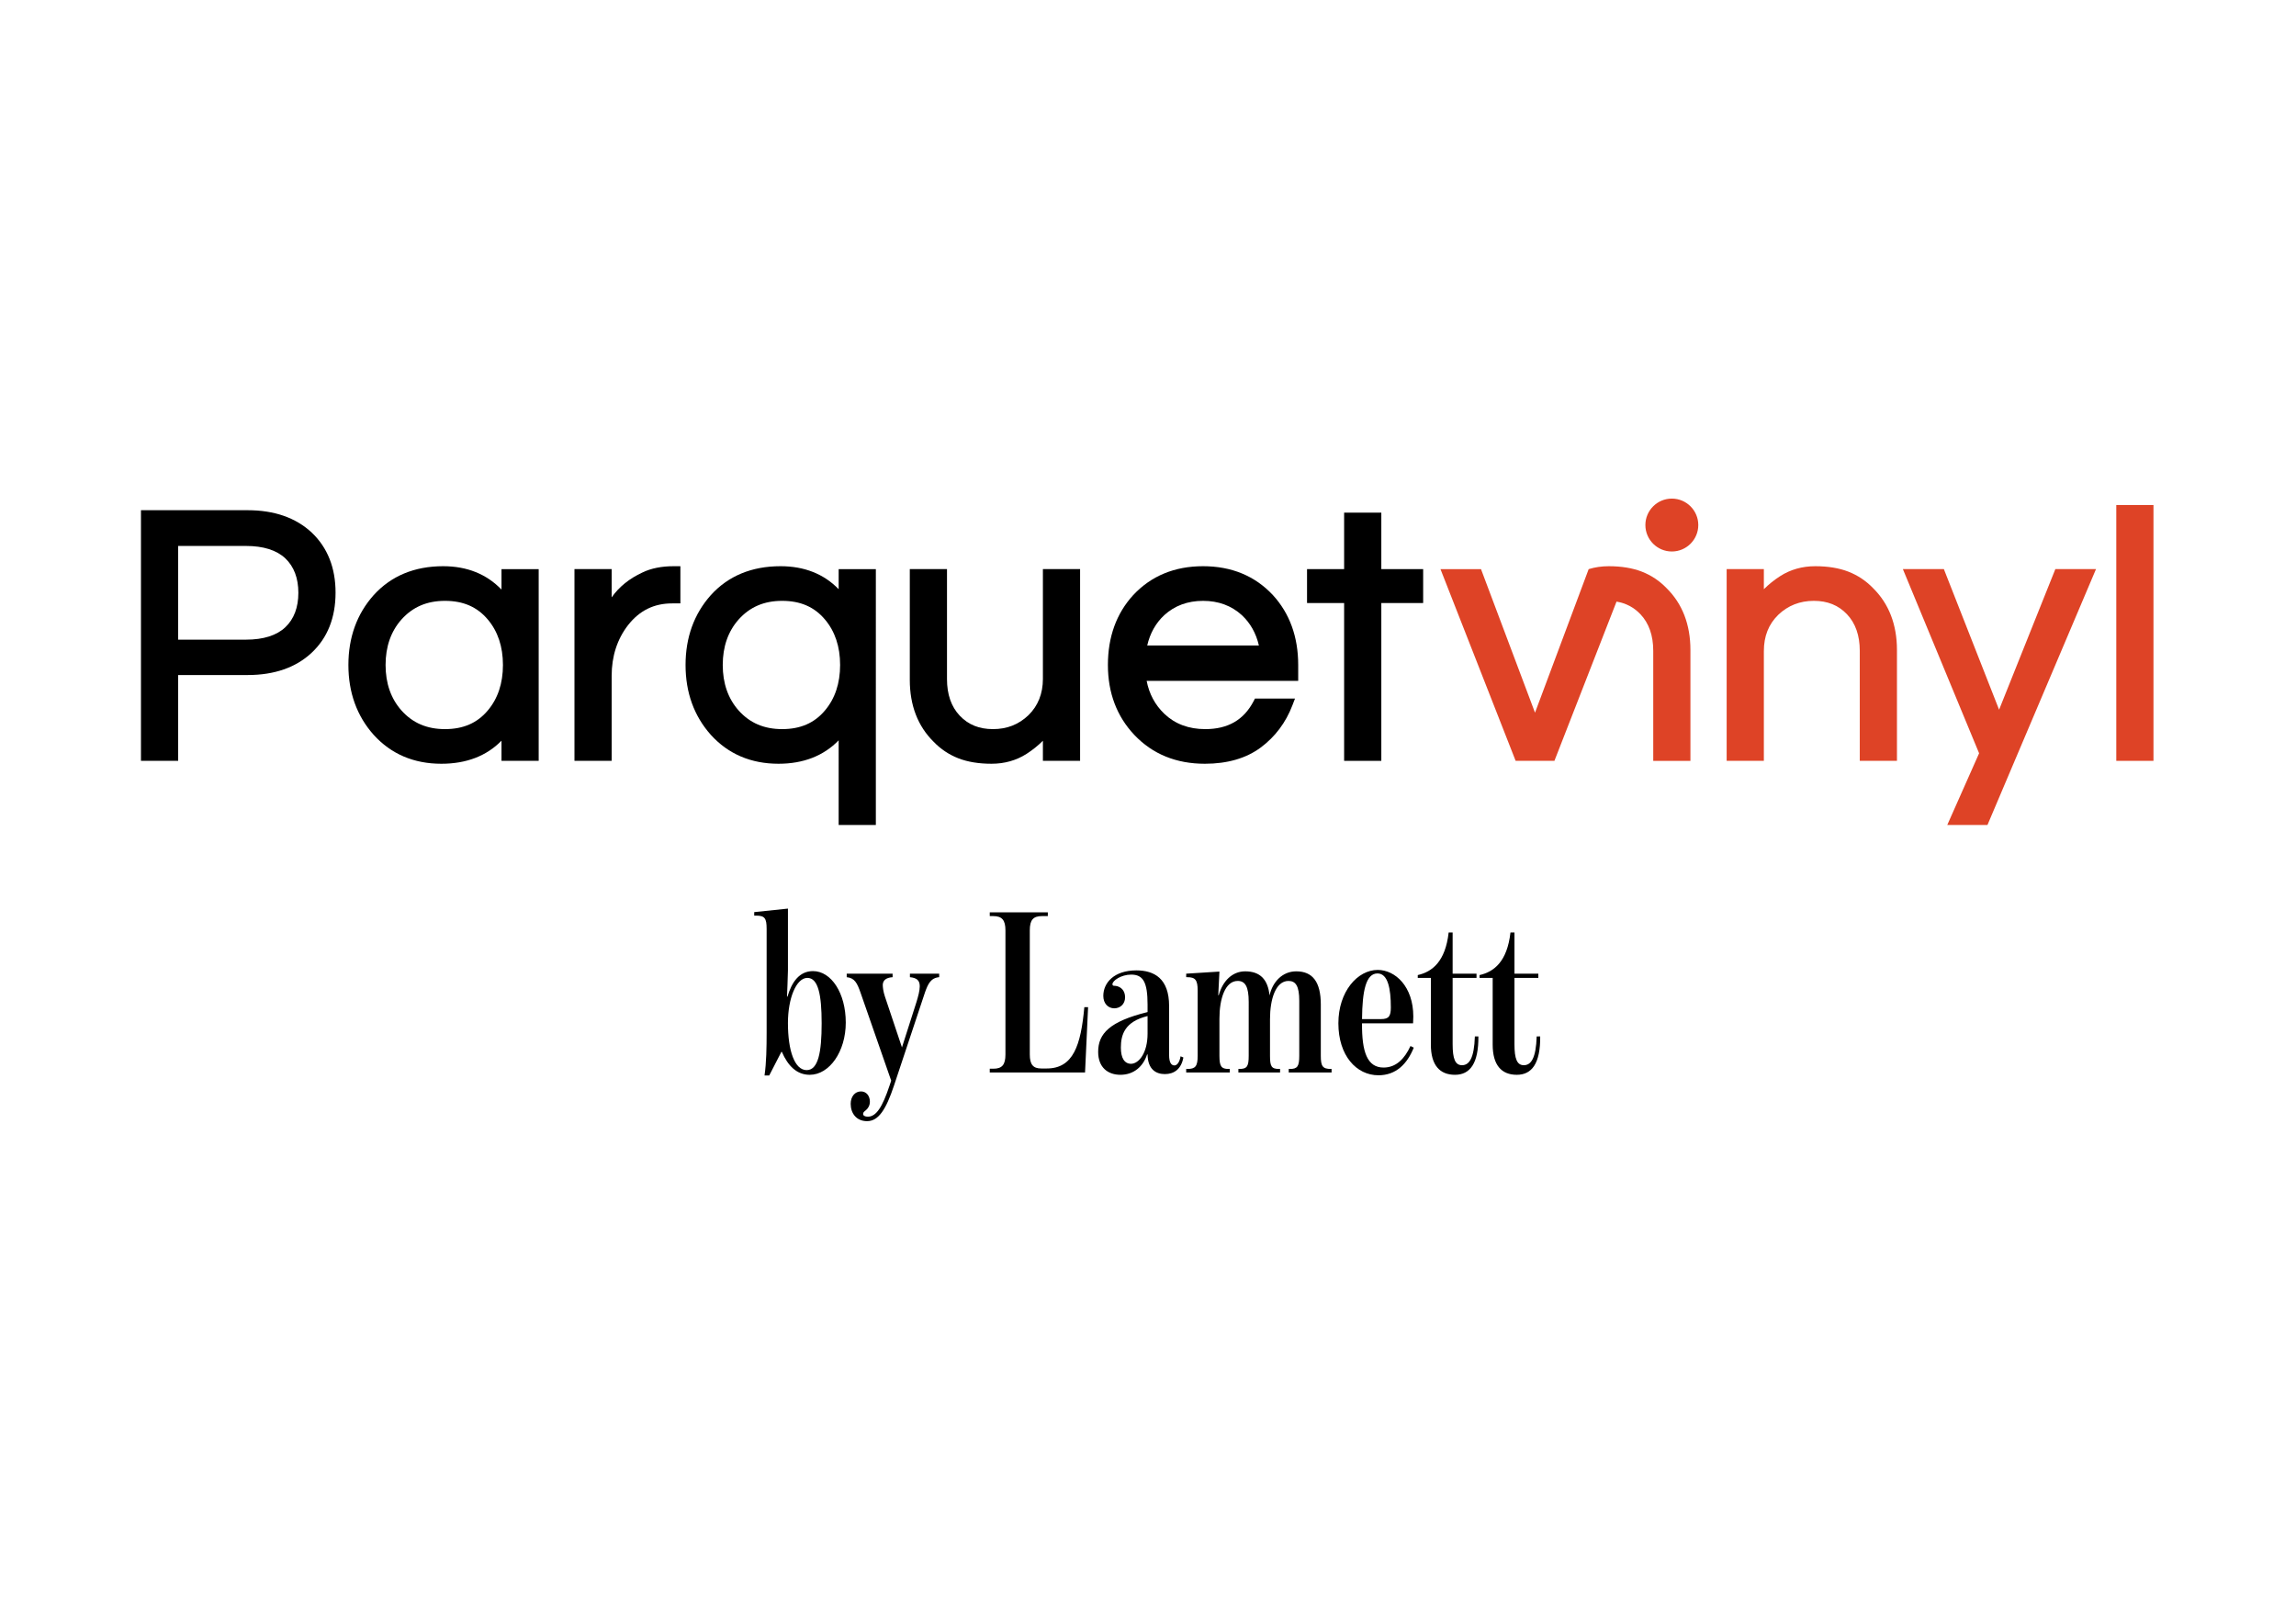 <svg xmlns="http://www.w3.org/2000/svg" xmlns:xlink="http://www.w3.org/1999/xlink" id="Layer_1" x="0px" y="0px" viewBox="0 0 595.276 419.528" style="enable-background:new 0 0 595.276 419.528;" xml:space="preserve"><path d="M64.216,132.298H36.547v64.991h9.643v-22.252h18.026c6.907,0,12.485-1.941,16.577-5.768 c4.119-3.85,6.207-9.098,6.207-15.602c0-6.432-2.071-11.663-6.159-15.553C76.714,134.255,71.12,132.298,64.216,132.298  M46.19,141.564h17.555c4.538,0,7.983,1.087,10.24,3.229c2.237,2.128,3.371,5.129,3.371,8.922c0,3.794-1.134,6.796-3.371,8.921 c-2.256,2.142-5.701,3.228-10.24,3.228H46.19V141.564z"></path><path d="M130.021,152.876c-3.873-4.021-8.953-6.058-15.12-6.058c-7.449,0-13.513,2.523-18.026,7.503 c-4.346,4.873-6.549,10.966-6.549,18.11c0,7.145,2.204,13.24,6.556,18.118c4.508,4.972,10.412,7.494,17.547,7.494 c6.469,0,11.708-2.011,15.592-5.981v5.227h9.643v-49.716h-9.643V152.876z M115.372,189.06c-4.69,0-8.384-1.586-11.295-4.848 c-2.725-3.072-4.108-7.037-4.108-11.781c0-4.743,1.382-8.707,4.105-11.778c2.915-3.264,6.611-4.852,11.298-4.852 c4.734,0,8.36,1.579,11.088,4.827c2.613,3.079,3.938,7.049,3.938,11.803c0,4.755-1.326,8.726-3.942,11.808 C123.733,187.483,120.107,189.06,115.372,189.06z"></path><path d="M166.559,148.448c-3.392,1.569-6.07,3.735-7.977,6.448v-7.323h-9.643v49.716h9.643v-22.03c0-5.087,1.431-9.517,4.252-13.161 c2.976-3.792,6.717-5.636,11.434-5.636h2.134v-9.643h-1.757C171.513,146.818,168.792,147.367,166.559,148.448"></path><path d="M217.436,152.782c-3.831-3.959-8.896-5.964-15.073-5.964c-7.479,0-13.559,2.523-18.073,7.501 c-4.345,4.875-6.549,10.968-6.549,18.111c0,7.145,2.205,13.24,6.556,18.118c4.508,4.972,10.412,7.494,17.548,7.494 c6.432,0,11.672-2.042,15.592-6.073l-0.001,21.942h9.643l0.001-66.339h-9.643V152.782z M202.787,189.06 c-4.69,0-8.385-1.586-11.296-4.848c-2.725-3.072-4.107-7.037-4.107-11.781c0-4.743,1.382-8.707,4.105-11.778 c2.915-3.264,6.61-4.852,11.298-4.852c4.734,0,8.36,1.578,11.089,4.827c2.613,3.079,3.938,7.049,3.938,11.803 c0,4.755-1.326,8.726-3.942,11.808C211.148,187.483,207.522,189.06,202.787,189.06z"></path><path d="M270.391,176.014c0,3.834-1.263,7.012-3.751,9.441c-2.543,2.426-5.552,3.605-9.202,3.605c-3.563,0-6.374-1.133-8.591-3.466 c-2.206-2.317-3.323-5.509-3.323-9.486v-28.536h-9.644v28.724c0,6.616,2.091,12.027,6.206,16.073 c1.822,1.888,3.974,3.323,6.399,4.265c2.402,0.935,5.287,1.408,8.575,1.408c3.38,0,6.436-0.861,9.086-2.561 c1.547-0.991,2.97-2.132,4.243-3.4v5.207h9.643v-49.716h-9.643V176.014z"></path><path d="M311.914,146.818c-7.38,0-13.472,2.52-18.11,7.489c-4.353,4.749-6.561,10.848-6.561,18.124 c0,7.222,2.307,13.325,6.858,18.139c4.694,4.959,10.845,7.473,18.281,7.473c5.851,0,10.726-1.418,14.486-4.214 c3.735-2.777,6.498-6.459,8.213-10.943l0.669-1.745H325.37l-0.359,0.689c-2.549,4.866-6.649,7.231-12.532,7.231 c-4.288,0-7.859-1.339-10.615-3.981c-2.386-2.283-3.925-5.153-4.577-8.534h39.294v-4.114c0-7.277-2.206-13.377-6.568-18.132 C325.38,149.335,319.29,146.818,311.914,146.818 M311.914,155.801c3.98,0,7.369,1.249,10.057,3.71c2.2,2.05,3.686,4.694,4.417,7.862 h-28.953c0.732-3.169,2.214-5.81,4.407-7.854C304.54,157.052,307.928,155.801,311.914,155.801z"></path><polygon points="358.13,132.93 348.487,132.93 348.487,147.573 338.872,147.573 338.872,156.367 348.487,156.367 348.487,197.289  358.13,197.289 358.13,156.367 368.976,156.367 368.976,147.573 358.13,147.573 "></polygon><polygon style="fill:#DE4326;" points="518.298,184.027 503.98,147.573 493.354,147.573 513.114,195.326 504.864,213.912  515.287,213.912 543.423,147.573 532.882,147.573 "></polygon><rect x="548.683" y="130.95" style="fill:#DE4326;" width="9.641" height="66.339"></rect><path style="fill:#DE4326;" d="M433.451,129.287c-3.776,0-6.859,3.076-6.859,6.857c0,3.781,3.083,6.858,6.859,6.858 c3.78,0,6.858-3.077,6.858-6.858C440.309,132.363,437.231,129.287,433.451,129.287"></path><path style="fill:#DE4326;" d="M479.211,148.227c-2.402-0.934-5.29-1.408-8.575-1.408c-3.374,0-6.436,0.862-9.082,2.561 c-1.547,0.992-2.973,2.133-4.245,3.4v-5.207h-9.645v49.716h9.645v-28.441c0-3.885,1.226-6.975,3.751-9.442 c2.503-2.392,5.603-3.605,9.201-3.605c3.56,0,6.368,1.135,8.588,3.467c2.207,2.319,3.328,5.511,3.328,9.486v28.536h9.641v-28.724 c0-6.613-2.093-12.023-6.207-16.074C483.79,150.604,481.633,149.17,479.211,148.227"></path><path style="fill:#DE4326;" d="M432.068,152.491c-1.823-1.887-3.975-3.321-6.398-4.264c-2.406-0.934-5.29-1.408-8.579-1.408 c-1.831,0-3.569,0.254-5.197,0.757l-0.004-0.003l-13.914,37.226l-14.002-37.226h-10.507l19.382,49.444l0.106,0.272h10.054 l16.103-41.292c2.457,0.412,4.499,1.489,6.195,3.271c2.203,2.319,3.323,5.511,3.323,9.486v28.536h9.641v-28.724 C438.271,161.952,436.182,156.541,432.068,152.491"></path><path d="M198.762,267.833v-26.952c0-2.792-0.485-3.46-2.731-3.46h-0.486v-0.91c0.668-0.061,8.741-0.911,8.741-0.911v16.025 c0,1.092-0.242,6.799-0.242,6.799h0.121c1.093-3.703,3.035-6.617,6.617-6.617c4.734,0,8.498,5.706,8.498,13.354 c0,7.526-4.249,13.536-9.347,13.536c-3.339,0-5.646-2.307-7.224-5.949h-0.122l-3.156,6.131h-1.214 C198.701,275.542,198.762,271.475,198.762,267.833 M213.027,265.344c0-7.466-0.911-11.776-3.703-11.776 c-2.853,0-5.039,5.22-5.039,11.715c0,7.223,1.761,12.201,4.856,12.201C212.116,277.484,213.027,272.932,213.027,265.344z"></path><path d="M220.554,286.225c0-1.882,1.092-3.217,2.671-3.217c1.396,0,2.307,1.154,2.307,2.671c0,1.032-0.546,1.821-1.093,2.246 c-0.304,0.243-0.668,0.486-0.668,0.911c0,0.425,0.425,0.728,1.275,0.728c2.124-0.06,3.703-2.428,5.584-8.073l0.425-1.275 l-7.952-22.823c-0.85-2.428-1.517-3.824-3.581-4.007v-0.911h11.897v0.911c-1.821,0.121-2.489,0.91-2.549,1.943 c0,0.667,0.121,1.761,0.546,3.035l4.431,13.232l3.763-11.776c0.424-1.396,0.85-2.914,0.85-4.067c0-1.517-0.728-2.185-2.549-2.367 v-0.911h7.587v0.911c-2.186,0.182-2.914,1.761-3.703,4.007l-8.013,24.098c-2.064,6.191-4.007,9.226-6.981,9.226 C222.011,290.717,220.554,288.653,220.554,286.225"></path><path d="M256.611,277.12h0.911c2.306,0,3.156-1.033,3.156-3.703v-32.171c0-2.611-0.85-3.703-3.156-3.703h-0.911v-0.971h15.054v0.971 h-1.518c-2.307,0-3.156,1.032-3.156,3.703v32.171c0,2.61,0.85,3.642,2.974,3.642h1.396c6.92,0,8.862-6.009,9.773-15.904h0.971 l-0.789,16.936h-24.705V277.12z"></path><path d="M284.717,272.749c0-4.734,2.974-7.891,12.808-10.319v-1.943c0-5.827-1.153-7.77-4.249-7.77c-2.61,0-4.856,1.578-4.856,2.489 c0,0.425,0.303,0.425,0.789,0.425c1.396,0.182,2.488,1.213,2.488,2.974c0,1.821-1.335,2.853-2.792,2.853 c-1.639,0-2.853-1.275-2.853-3.217c0-3.399,2.792-6.617,8.559-6.617c4.674,0,8.498,2.124,8.498,9.226v12.687 c0,2.064,0.607,2.732,1.396,2.732c0.668,0,1.335-0.85,1.578-2.367l0.729,0.303c-0.547,3.035-2.428,4.31-4.796,4.31 c-2.246,0-4.431-1.153-4.492-5.099h-0.121c-1.032,3.156-3.46,5.281-6.92,5.281C287.266,278.699,284.717,276.817,284.717,272.749  M297.525,268.015v-4.553c-5.948,1.457-6.92,4.856-6.92,8.195c0,2.671,0.911,4.188,2.671,4.188 C295.279,275.785,297.525,273.053,297.525,268.015z"></path><path d="M307.541,277.181h0.303c2.064,0,2.671-0.667,2.671-3.399v-16.936c0-2.732-0.607-3.46-2.671-3.46h-0.303v-0.911l8.618-0.546 l-0.304,6.131h0.122c1.031-3.703,3.522-6.192,6.859-6.192c3.887,0,5.89,2.125,6.313,6.252c0.788-3.521,3.34-6.252,6.92-6.252 c4.248,0,6.374,2.731,6.374,8.62v13.294c0,2.732,0.485,3.399,2.669,3.399h0.123v0.911h-11.108v-0.911h0.304 c1.942,0,2.426-0.667,2.426-3.399v-14.265c0-3.824-0.911-5.16-2.791-5.16c-3.338,0-4.795,4.735-4.795,9.895v9.53 c0,2.732,0.362,3.399,2.365,3.399h0.246v0.911h-10.807v-0.911h0.242c2.003,0,2.43-0.667,2.43-3.399V259.82 c0-4.006-0.911-5.463-2.853-5.463c-3.279,0-4.736,4.674-4.736,9.773v9.652c0,2.732,0.487,3.399,2.368,3.399h0.304v0.911h-11.29 V277.181z"></path><path d="M346.997,265.344c0-8.255,4.979-13.84,10.2-13.84c4.552,0,9.227,4.31,9.227,12.079c0,0.425-0.061,1.457-0.061,1.761h-13.233 c-0.062,7.405,1.334,11.473,5.586,11.473c3.276,0,5.463-2.307,6.979-5.585l0.85,0.425c-1.699,4.188-4.552,7.163-9.166,7.163 C351.672,278.82,346.997,273.721,346.997,265.344 M358.047,264.252c2.064,0,2.549-0.79,2.549-3.035c0-4.795-0.727-8.802-3.46-8.802 c-2.972,0-3.945,4.431-4.006,11.837H358.047z"></path><path d="M370.976,270.867v-17.299h-3.399v-0.729c3.764-0.85,7.163-3.52,8.012-11.048h1.031v10.684h6.193v1.093h-6.193v17.178 c0,3.824,0.668,5.463,2.429,5.463c1.88,0,3.156-1.821,3.337-7.466h0.911c0.062,7.041-2.184,9.955-6.071,9.955 C373.283,278.699,370.976,276.21,370.976,270.867"></path><path d="M387.001,270.867v-17.299h-3.399v-0.729c3.764-0.85,7.163-3.52,8.012-11.048h1.034v10.684h6.19v1.093h-6.19v17.178 c0,3.824,0.666,5.463,2.426,5.463c1.883,0,3.156-1.821,3.34-7.466h0.908c0.061,7.041-2.184,9.955-6.068,9.955 C389.307,278.699,387.001,276.21,387.001,270.867"></path></svg>
